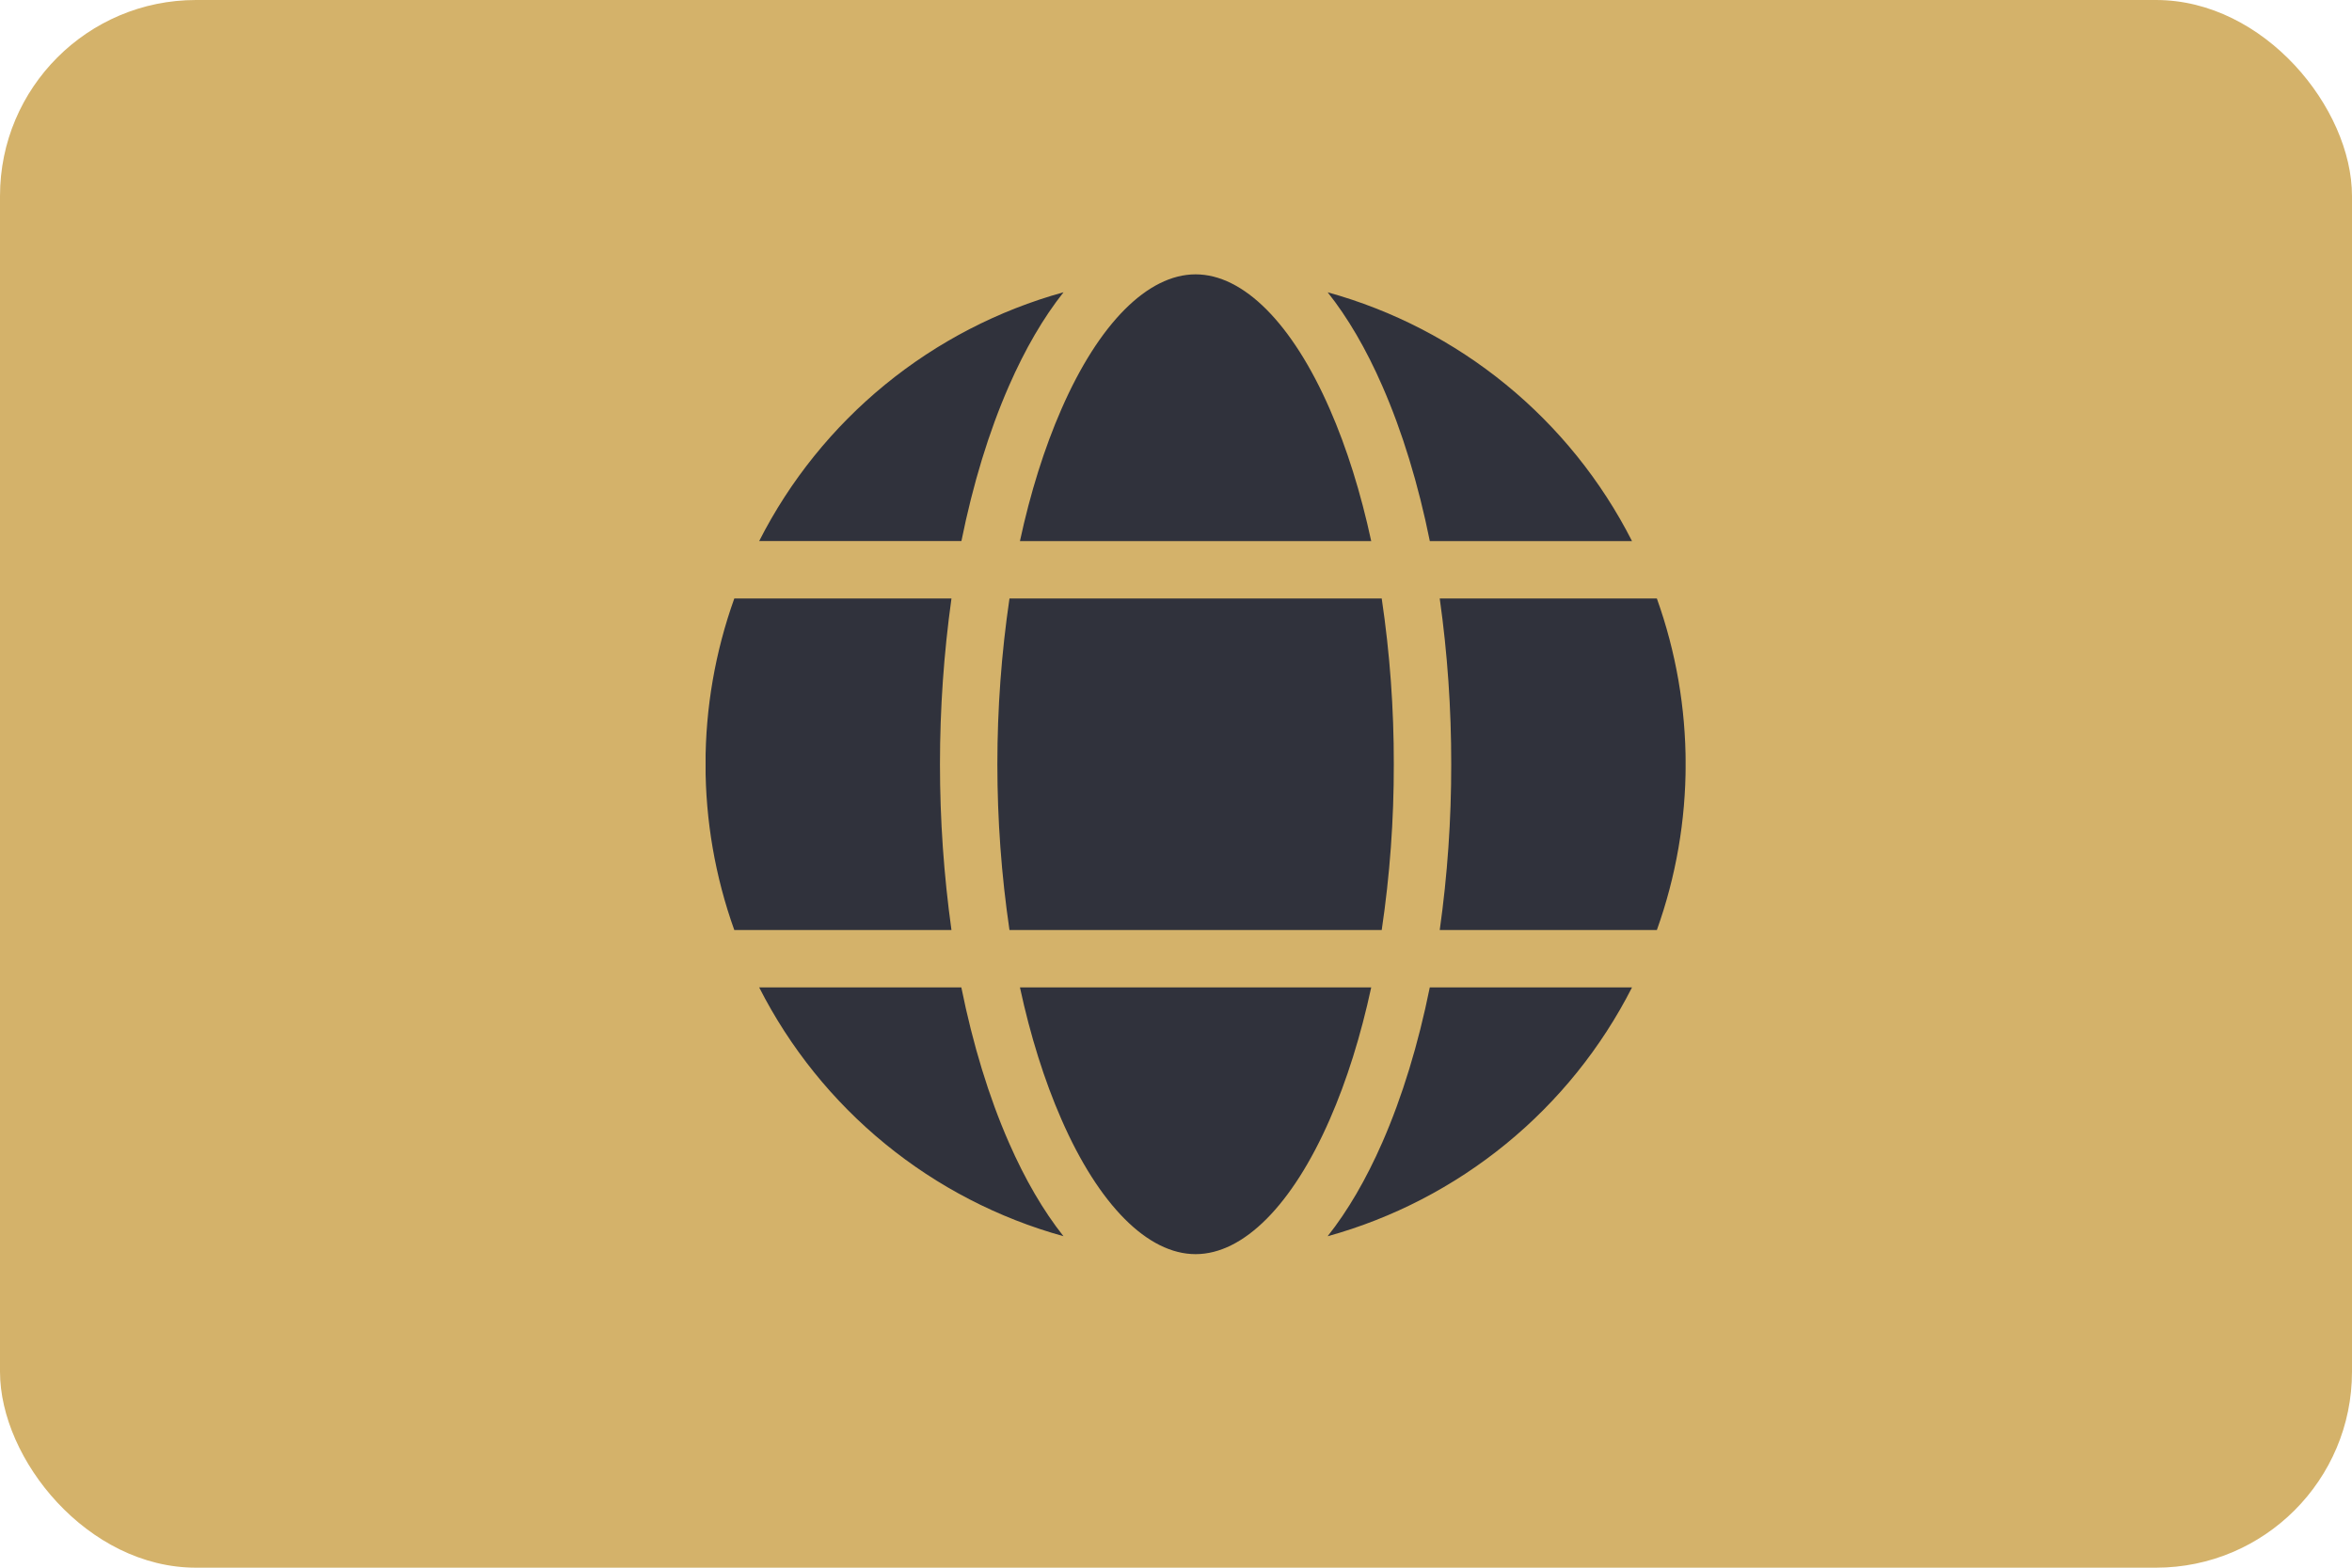 <?xml version="1.0" encoding="UTF-8"?> <svg xmlns="http://www.w3.org/2000/svg" width="60" height="40" viewBox="0 0 60 40" fill="none"><rect width="60" height="40" rx="5" fill="#D4B26A"></rect><g clip-path="url(#clip0_76_2)"><path d="M36.728 23.73C36.925 22.328 37.023 20.915 37.021 19.5C37.023 18.085 36.925 16.672 36.728 15.271H42.267C43.246 18.005 43.246 20.995 42.267 23.73H36.728ZM30.5 32C29.279 32 28.033 30.747 27.078 28.563C26.641 27.565 26.285 26.428 26.019 25.194H34.98C34.714 26.428 34.359 27.565 33.922 28.563C32.967 30.747 31.721 32 30.5 32ZM25.752 23.73C25.34 20.925 25.34 18.075 25.752 15.271H35.248C35.456 16.671 35.559 18.084 35.556 19.5C35.559 20.916 35.456 22.329 35.248 23.73H25.752ZM18.732 23.73C17.753 20.995 17.753 18.005 18.732 15.271H24.272C23.881 18.077 23.881 20.923 24.272 23.73H18.732ZM30.5 7C31.721 7 32.967 8.252 33.922 10.437C34.359 11.435 34.714 12.572 34.98 13.806H26.019C26.285 12.572 26.641 11.435 27.078 10.437C28.033 8.252 29.279 7 30.5 7ZM41.633 13.806H36.475C36.182 12.355 35.775 11.017 35.264 9.851C34.851 8.904 34.382 8.103 33.869 7.458C35.533 7.918 37.083 8.721 38.419 9.814C39.756 10.907 40.85 12.266 41.633 13.806ZM27.131 7.457C26.619 8.103 26.151 8.904 25.737 9.85C25.226 11.017 24.819 12.355 24.526 13.805H19.367C20.149 12.265 21.244 10.906 22.58 9.813C23.917 8.72 25.467 7.918 27.131 7.457ZM19.367 25.194H24.524C24.817 26.645 25.224 27.983 25.735 29.149C26.149 30.095 26.617 30.896 27.129 31.542C25.465 31.081 23.916 30.279 22.58 29.186C21.243 28.093 20.149 26.733 19.367 25.194ZM33.869 31.542C34.381 30.896 34.849 30.095 35.263 29.149C35.774 27.982 36.181 26.644 36.474 25.194H41.633C40.85 26.734 39.756 28.093 38.419 29.186C37.083 30.279 35.533 31.082 33.869 31.543V31.542Z" fill="#30323C"></path></g><defs><clipPath id="clip0_76_2"><rect width="25" height="25" fill="white" transform="translate(18 7)"></rect></clipPath></defs></svg> 